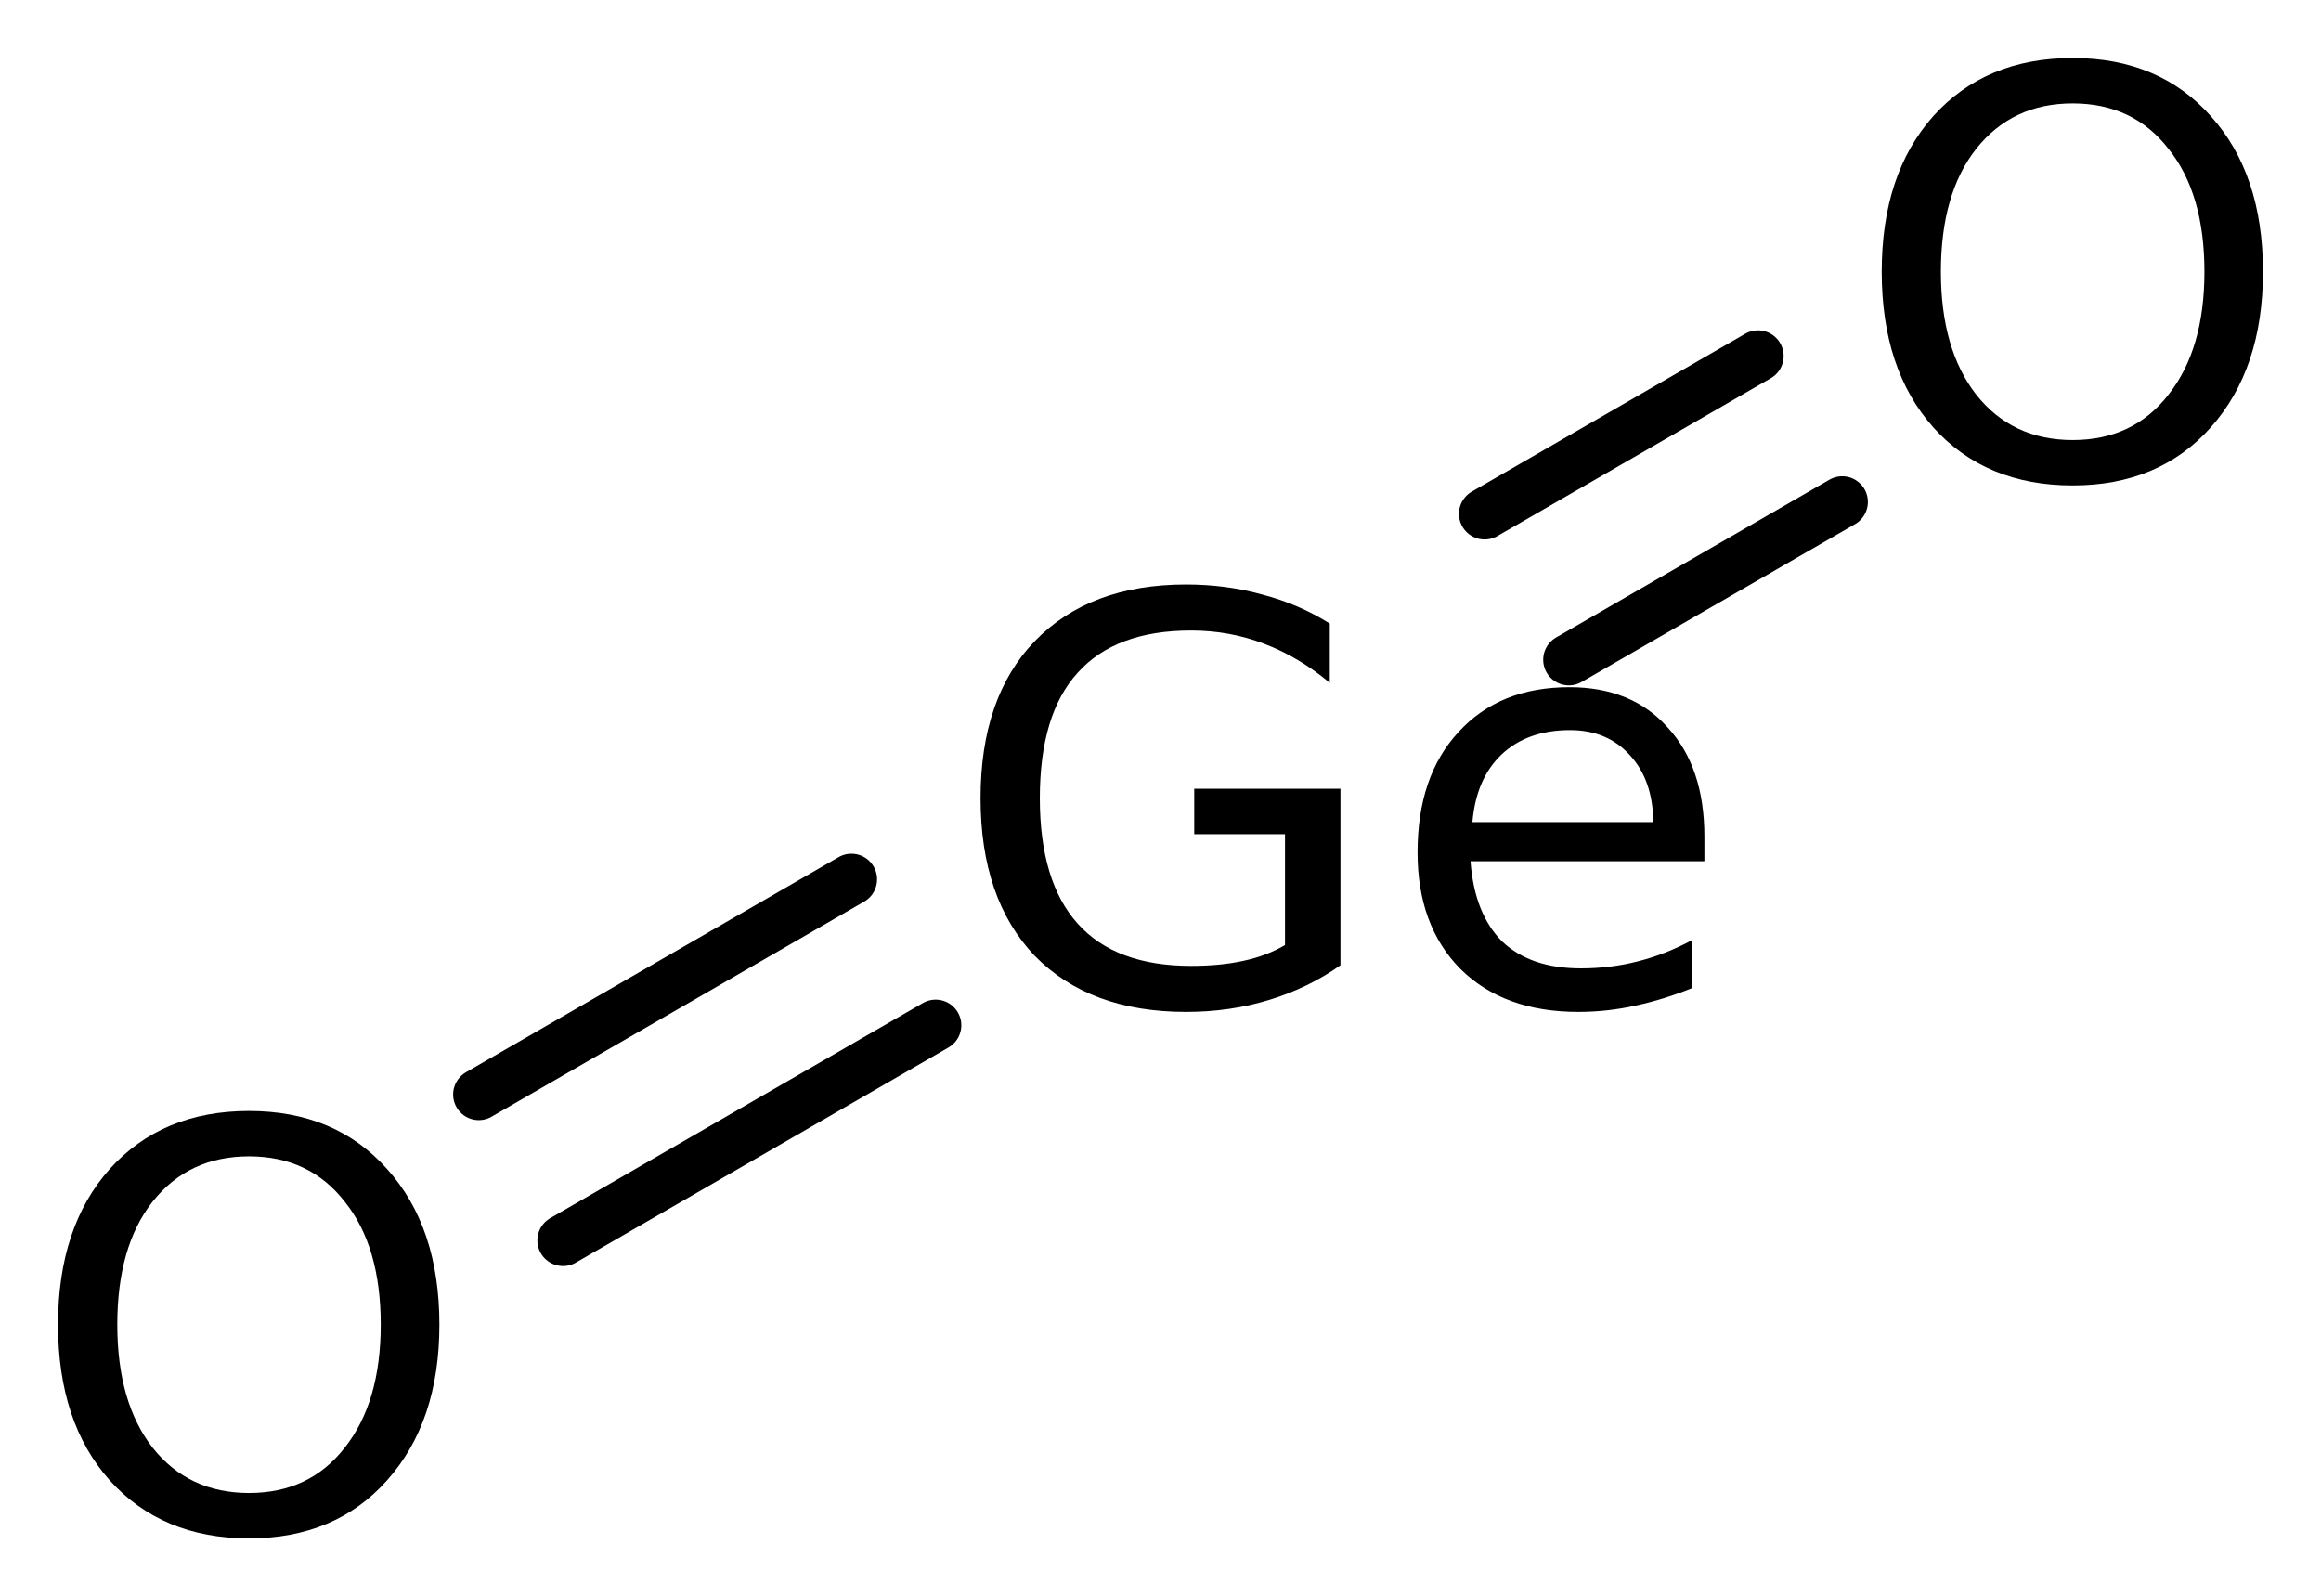 <?xml version='1.0' encoding='UTF-8'?>
<!DOCTYPE svg PUBLIC "-//W3C//DTD SVG 1.1//EN" "http://www.w3.org/Graphics/SVG/1.1/DTD/svg11.dtd">
<svg version='1.2' xmlns='http://www.w3.org/2000/svg' xmlns:xlink='http://www.w3.org/1999/xlink' width='22.397mm' height='15.404mm' viewBox='0 0 22.397 15.404'>
  <desc>Generated by the Chemistry Development Kit (http://github.com/cdk)</desc>
  <g stroke-linecap='round' stroke-linejoin='round' stroke='#000000' stroke-width='.495' fill='#000000'>
    <rect x='.0' y='.0' width='23.0' height='16.0' fill='#FFFFFF' stroke='none'/>
    <g id='mol1' class='mol'>
      <g id='mol1bnd1' class='bond'>
        <line x1='4.62' y1='10.561' x2='8.216' y2='8.485'/>
        <line x1='5.433' y1='11.969' x2='9.029' y2='9.893'/>
      </g>
      <g id='mol1bnd2' class='bond'>
        <line x1='14.326' y1='4.958' x2='16.964' y2='3.435'/>
        <line x1='15.139' y1='6.366' x2='17.777' y2='4.843'/>
      </g>
      <path id='mol1atm1' class='atom' d='M2.403 11.158q-.584 -.0 -.931 .438q-.34 .432 -.34 1.186q-.0 .748 .34 1.186q.347 .438 .931 .438q.584 -.0 .924 -.438q.347 -.438 .347 -1.186q.0 -.754 -.347 -1.186q-.34 -.438 -.924 -.438zM2.403 10.72q.833 -.0 1.332 .56q.505 .559 .505 1.502q-.0 .937 -.505 1.502q-.499 .56 -1.332 .56q-.839 -.0 -1.344 -.56q-.499 -.559 -.499 -1.502q-.0 -.943 .499 -1.502q.505 -.56 1.344 -.56z' stroke='none'/>
      <path id='mol1atm2' class='atom' d='M12.4 9.119v-1.07h-.876v-.438h1.411v1.703q-.31 .219 -.687 .334q-.377 .116 -.803 .116q-.931 -.0 -1.46 -.541q-.523 -.548 -.523 -1.521q.0 -.973 .523 -1.515q.529 -.547 1.46 -.547q.389 -.0 .736 .097q.353 .092 .651 .28v.572q-.298 -.25 -.633 -.377q-.334 -.128 -.705 -.128q-.73 .0 -1.095 .408q-.365 .401 -.365 1.21q-.0 .803 .365 1.21q.365 .408 1.095 .408q.286 -.0 .505 -.049q.225 -.048 .401 -.152zM16.447 8.073v.237h-2.257q.037 .505 .304 .773q.274 .261 .761 .261q.285 .0 .547 -.067q.268 -.067 .529 -.207v.463q-.268 .109 -.547 .17q-.274 .061 -.554 .061q-.718 -.0 -1.137 -.414q-.414 -.419 -.414 -1.125q.0 -.736 .396 -1.162q.395 -.432 1.07 -.432q.602 .0 .949 .39q.353 .383 .353 1.052zM15.954 7.927q-.006 -.401 -.225 -.639q-.219 -.243 -.578 -.243q-.413 .0 -.663 .237q-.243 .231 -.28 .651h1.746z' stroke='none'/>
      <path id='mol1atm3' class='atom' d='M20.001 .998q-.584 -.0 -.931 .438q-.341 .432 -.341 1.186q.0 .748 .341 1.186q.347 .438 .931 .438q.584 -.0 .924 -.438q.347 -.438 .347 -1.186q-.0 -.754 -.347 -1.186q-.34 -.438 -.924 -.438zM20.001 .56q.833 .0 1.332 .56q.504 .559 .504 1.502q.0 .937 -.504 1.502q-.499 .56 -1.332 .56q-.84 -.0 -1.345 -.56q-.498 -.559 -.498 -1.502q-.0 -.943 .498 -1.502q.505 -.56 1.345 -.56z' stroke='none'/>
    </g>
  </g>
</svg>
